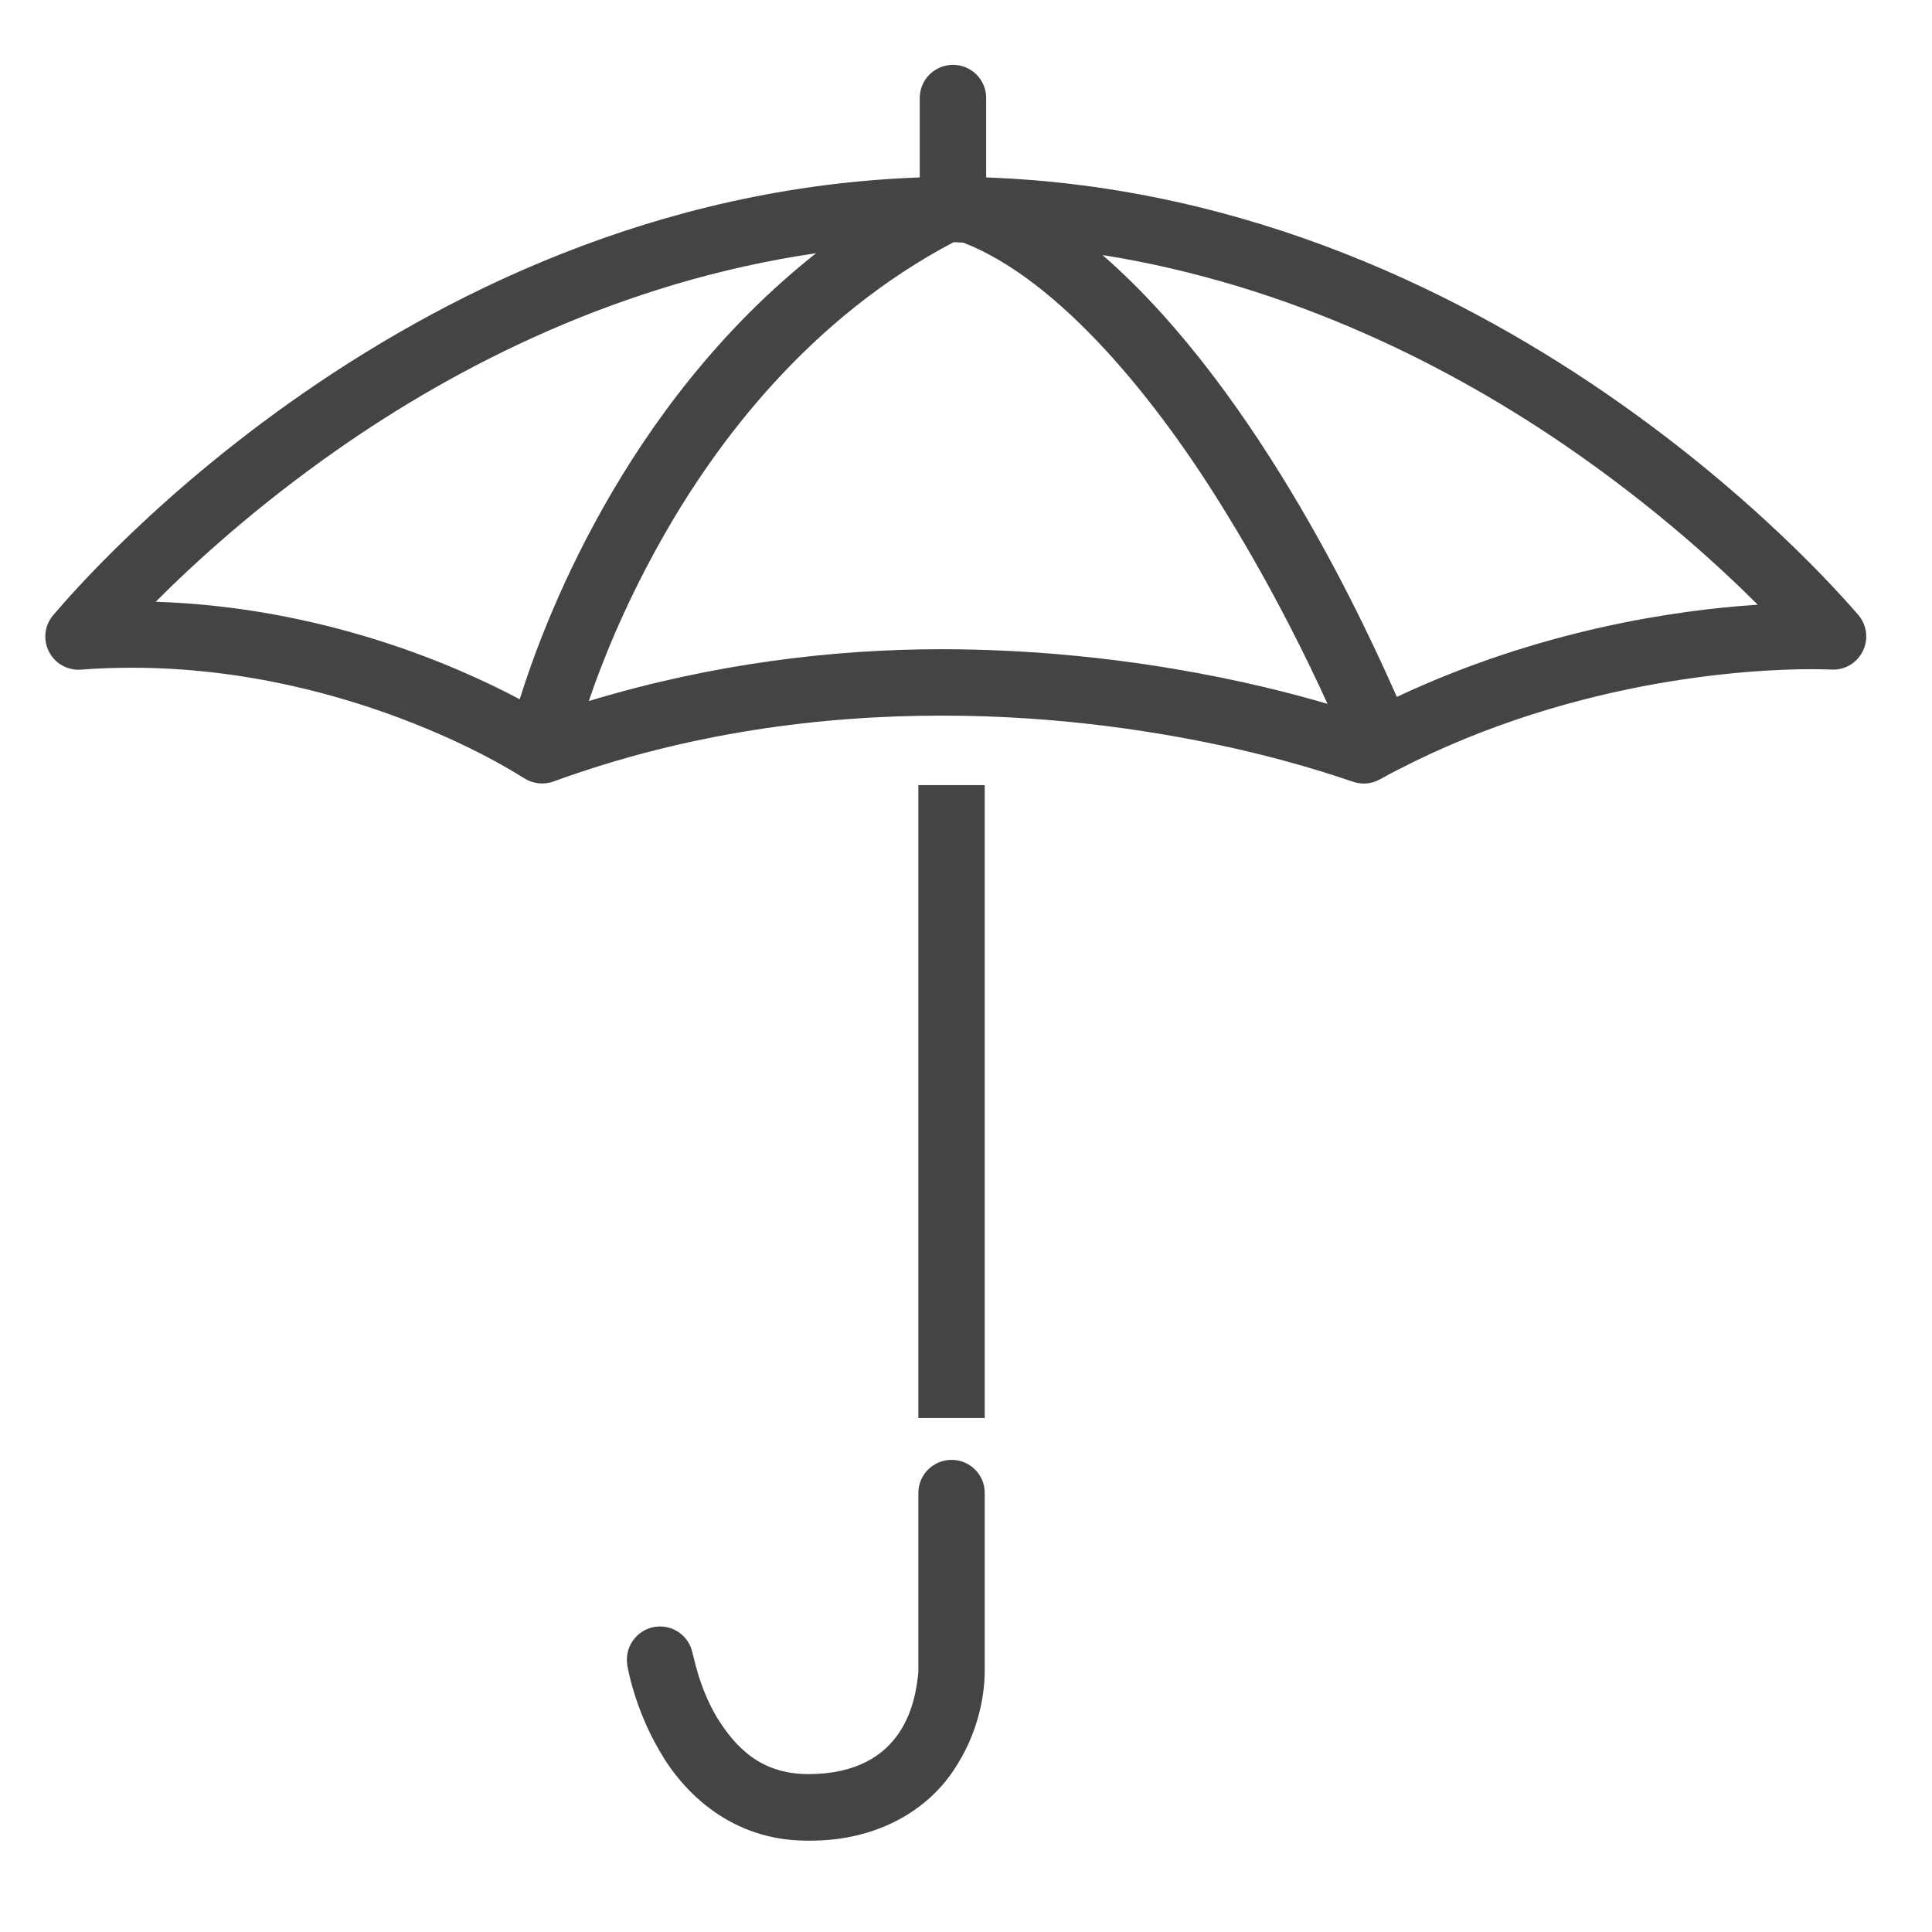 <?xml version="1.0" encoding="utf-8"?>
<!-- Generator: Adobe Illustrator 13.0.0, SVG Export Plug-In . SVG Version: 6.00 Build 14948)  -->
<!DOCTYPE svg PUBLIC "-//W3C//DTD SVG 1.1//EN" "http://www.w3.org/Graphics/SVG/1.1/DTD/svg11.dtd">
<svg version="1.1" id="Layer_1" xmlns="http://www.w3.org/2000/svg" xmlns:xlink="http://www.w3.org/1999/xlink" x="0px" y="0px"
	 width="32px" height="32px" viewBox="0 0 32 32" enable-background="new 0 0 32 32" xml:space="preserve">
<title>icon-111</title>
<g>
	<path fill="#444444" d="M15.761,24.18c-0.303,0-0.55,0.245-0.55,0.548c0,0.005,0,2.414,0,2.968
		c-0.043,0.421-0.195,1.689-1.829,1.689c-0.774-0.005-1.194-0.429-1.514-0.95c-0.303-0.515-0.383-1.037-0.394-1.037
		c-0.051-0.301-0.333-0.501-0.634-0.451c-0.298,0.051-0.5,0.335-0.449,0.634h-0.002c0.008,0.037,0.117,0.7,0.529,1.409
		c0.397,0.702,1.201,1.503,2.463,1.497c0.013,0,0.026,0,0.04,0c1.148,0,1.95-0.534,2.364-1.151c0.426-0.624,0.521-1.263,0.525-1.64
		c0-0.552,0-2.968,0-2.968C16.312,24.425,16.064,24.18,15.761,24.18z"/>
	<rect x="15.211" y="13.004" fill="#444444" width="1.099" height="10.483"/>
	<path fill="#444444" d="M30.786,10.193c-0.044-0.036-5.718-6.944-14.452-7.254V1.623c0-0.305-0.247-0.549-0.549-0.549
		c-0.304,0-0.551,0.245-0.551,0.549v1.316C6.503,3.25,0.916,10.162,0.874,10.198c-0.14,0.171-0.163,0.405-0.06,0.601
		c0.103,0.196,0.311,0.309,0.529,0.292c0.278-0.022,0.556-0.031,0.83-0.031c1.875-0.002,3.51,0.459,4.673,0.92
		c1.164,0.459,1.823,0.908,1.827,0.904c0.146,0.097,0.33,0.12,0.495,0.06c2.238-0.817,4.458-1.091,6.426-1.091
		c1.954-0.002,3.647,0.272,4.854,0.543c1.218,0.276,1.942,0.552,1.946,0.546c0.063,0.024,0.129,0.036,0.194,0.036
		c0.091,0,0.183-0.023,0.266-0.069c3.044-1.672,6.164-1.827,7.156-1.825c0.215,0,0.317,0.008,0.317,0.006
		c0.217,0.015,0.425-0.103,0.523-0.298C30.951,10.597,30.925,10.362,30.786,10.193z M2.579,9.967
		c0.653-0.655,1.67-1.582,3.003-2.515c2.01-1.408,4.724-2.788,7.935-3.258c-3.213,2.541-4.542,6.209-4.909,7.388
		C7.559,11.025,5.364,10.058,2.579,9.967z M15.594,10.753c-1.789,0-3.791,0.237-5.842,0.859c0.198-0.583,0.56-1.516,1.15-2.577
		c0.968-1.75,2.533-3.779,4.893-5.024c0.055,0,0.106,0.007,0.161,0.008c1.601,0.622,3.223,2.62,4.369,4.505
		c0.79,1.285,1.365,2.479,1.663,3.134C20.83,11.317,18.495,10.755,15.594,10.753z M23.136,11.543
		c-0.42-0.944-2.227-5.016-4.875-7.319c3.127,0.5,5.787,1.852,7.774,3.23c1.376,0.954,2.419,1.903,3.079,2.562
		C27.761,10.103,25.496,10.433,23.136,11.543z"/>
</g>
</svg>
